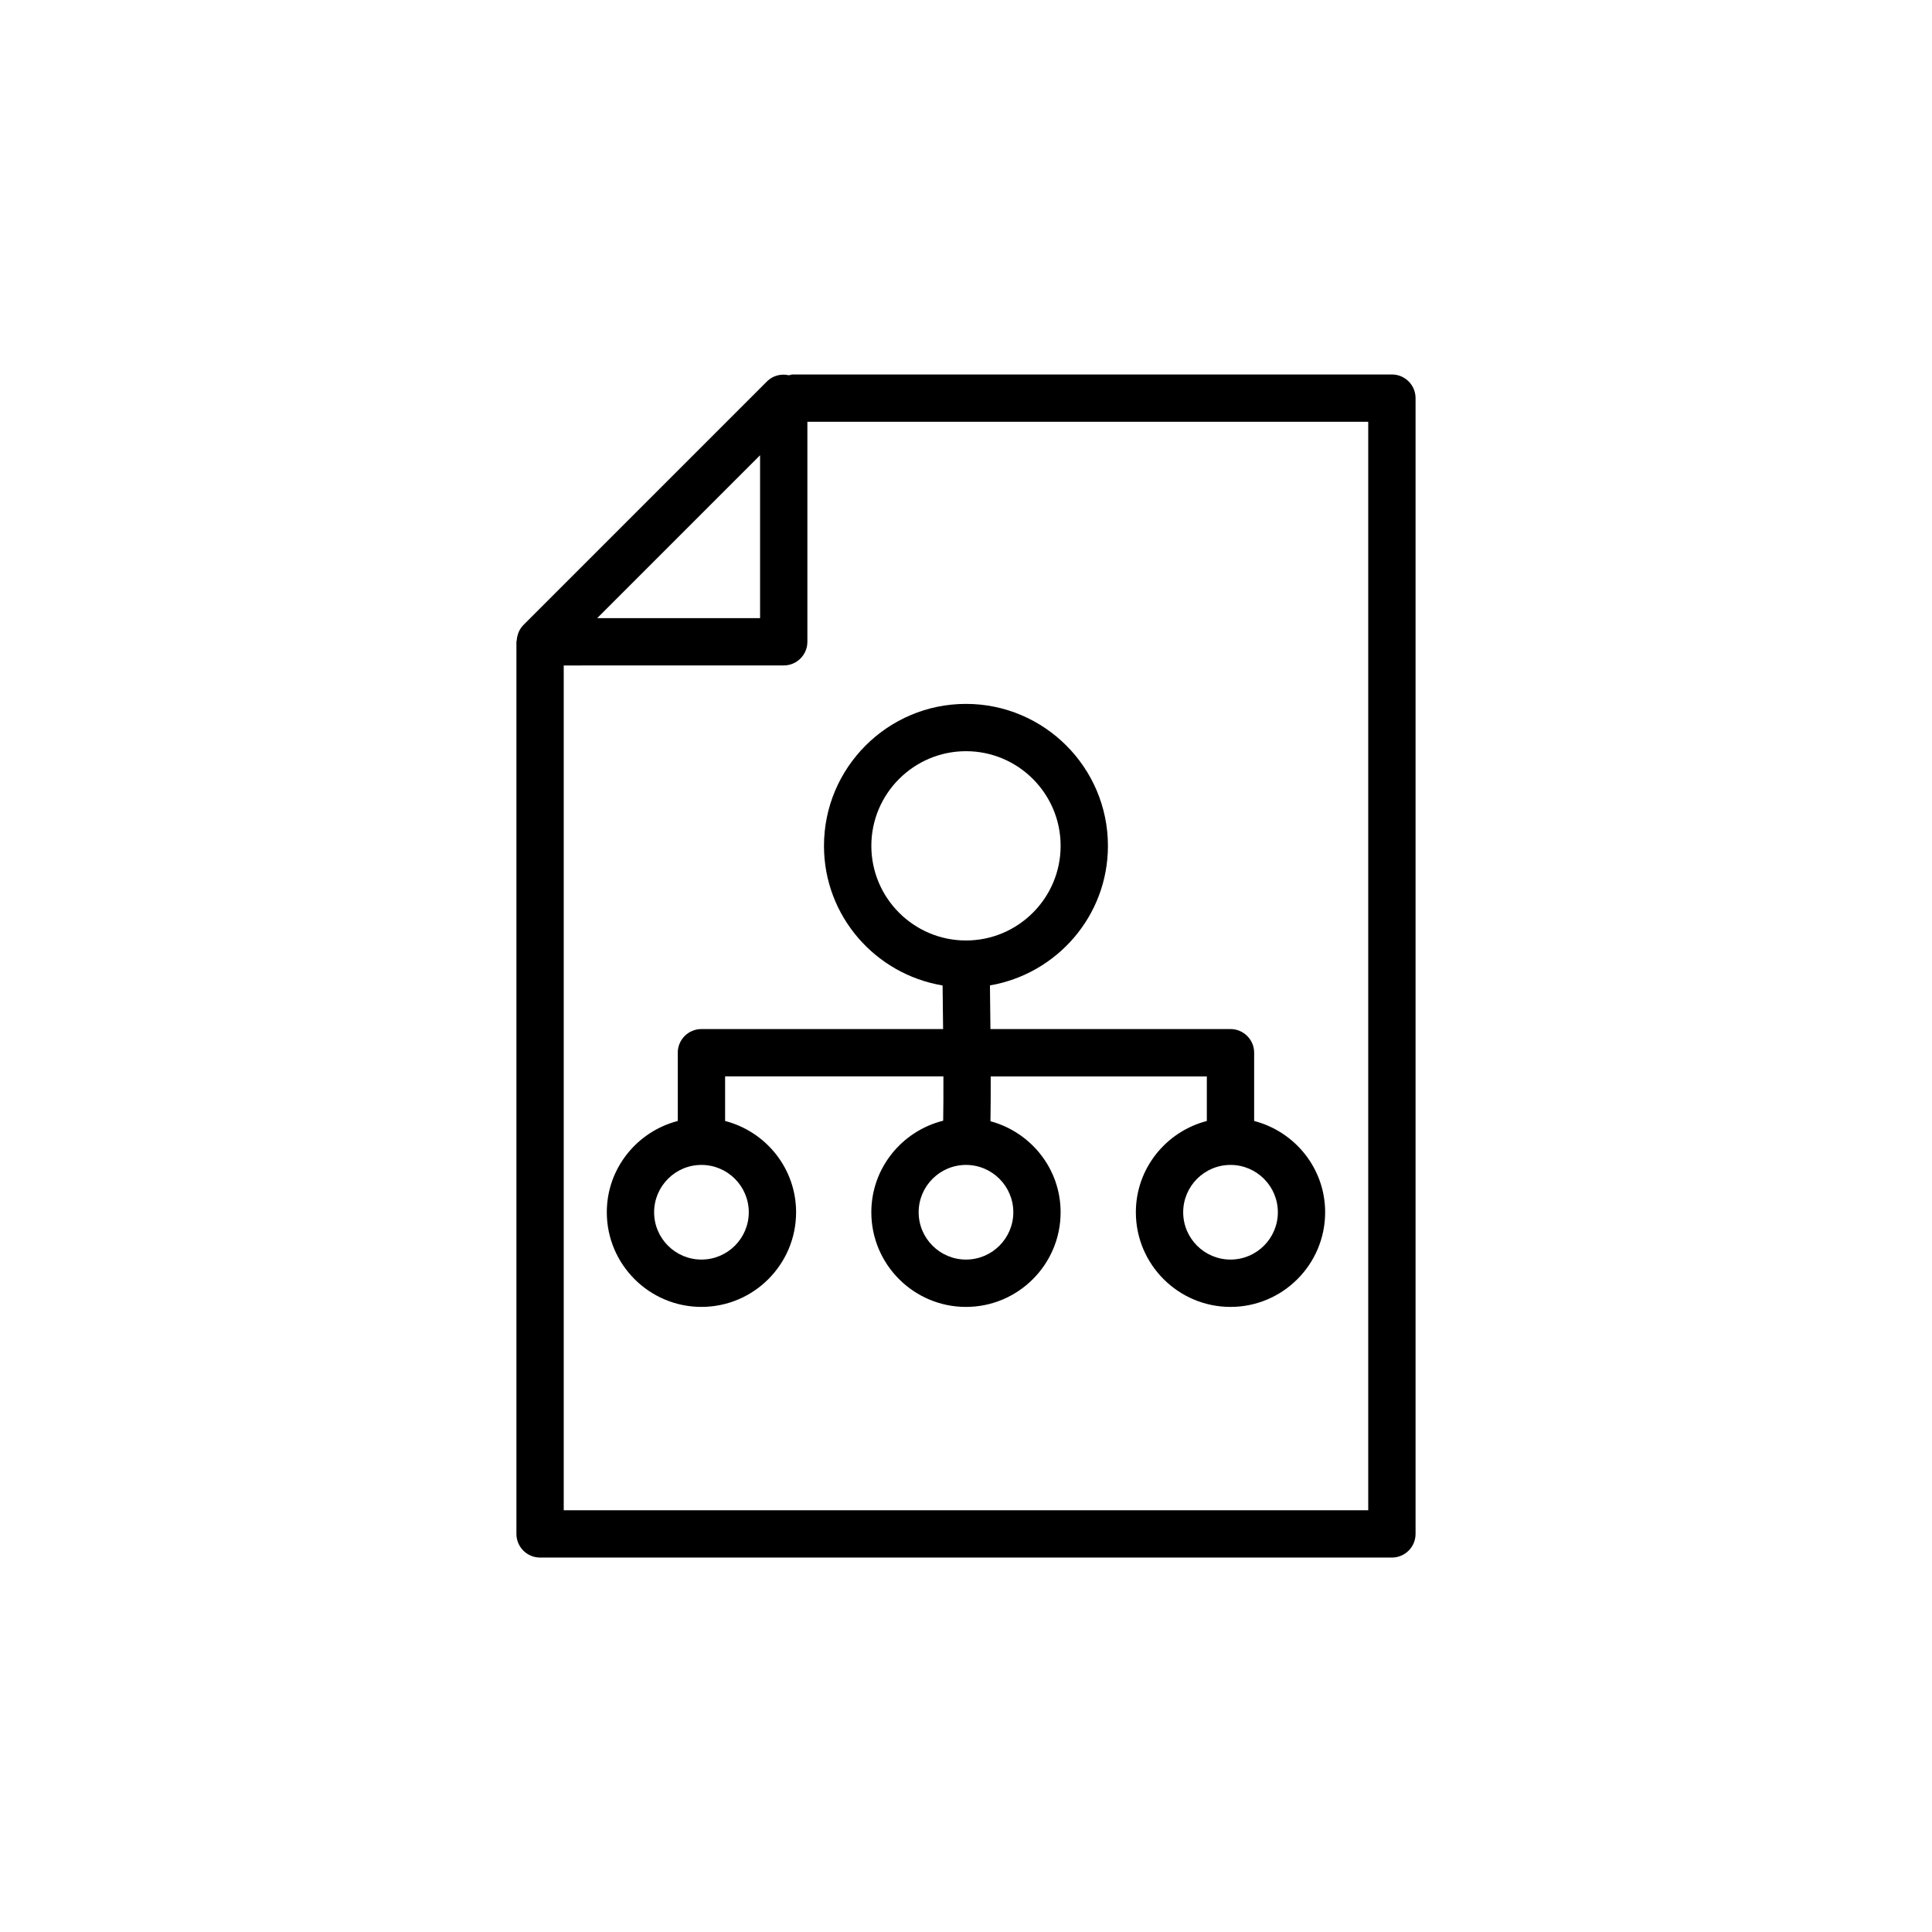 <?xml version="1.0" encoding="UTF-8"?>
<!-- Uploaded to: ICON Repo, www.svgrepo.com, Generator: ICON Repo Mixer Tools -->
<svg fill="#000000" width="800px" height="800px" version="1.1" viewBox="144 144 512 512" xmlns="http://www.w3.org/2000/svg">
 <g>
  <path d="m287.13 556.77h225.74c3.461 0 6.269-2.805 6.269-6.269v-300.99c0-3.465-2.809-6.269-6.269-6.269h-158.76c-0.371 0-0.691 0.148-1.043 0.211-2.078-0.477-4.266 0.082-5.805 1.621l-64.562 64.566c-0.008 0.008-0.016 0.02-0.023 0.027-0.52 0.523-0.898 1.133-1.195 1.773-0.09 0.191-0.141 0.391-0.211 0.59-0.188 0.539-0.297 1.086-0.336 1.656-0.008 0.137-0.078 0.25-0.078 0.387v236.42c0 3.469 2.809 6.277 6.273 6.277zm64.566-236.42c3.465 0 6.269-2.805 6.269-6.269v-58.297h148.63v288.45h-213.2v-223.88zm-6.269-55.707v43.164h-43.16z"/>
  <path d="m304.81 465.26c0 13.832 11.254 25.082 25.082 25.082 13.832 0 25.082-11.25 25.082-25.082 0-11.656-8.023-21.391-18.812-24.191v-11.82h57.852c0.012 4.621-0.004 8.73-0.059 11.75-10.906 2.723-19.043 12.523-19.043 24.266 0 13.832 11.254 25.082 25.082 25.082 13.832 0 25.082-11.25 25.082-25.082 0-11.574-7.918-21.246-18.594-24.125 0.062-3.273 0.078-7.445 0.07-11.887h57.273v11.82c-10.785 2.805-18.809 12.539-18.809 24.191 0 13.832 11.254 25.082 25.082 25.082 13.832 0 25.082-11.25 25.082-25.082 0-11.656-8.027-21.391-18.816-24.195v-18.09c0-3.465-2.809-6.269-6.269-6.269h-63.617c-0.039-4.379-0.09-8.445-0.133-11.566 17.715-3.039 31.27-18.41 31.27-36.98 0-20.746-16.875-37.625-37.625-37.625-20.746 0-37.625 16.875-37.625 37.625 0 18.629 13.641 34.023 31.434 36.996 0.051 3.652 0.094 7.59 0.133 11.551h-64.047c-3.465 0-6.269 2.805-6.269 6.269v18.09c-10.781 2.801-18.805 12.535-18.805 24.191zm107.73 0c0 6.914-5.625 12.539-12.543 12.539-6.918 0-12.543-5.629-12.543-12.539 0.004-6.914 5.629-12.543 12.547-12.543 6.914 0 12.539 5.629 12.539 12.543zm70.105 0c0 6.914-5.625 12.539-12.543 12.539-6.918 0-12.543-5.629-12.543-12.539 0-6.914 5.625-12.543 12.543-12.543 6.918 0 12.543 5.629 12.543 12.543zm-107.73-97.105c0-13.832 11.254-25.082 25.082-25.082 13.832 0 25.082 11.25 25.082 25.082s-11.254 25.082-25.082 25.082c-13.832 0-25.082-11.25-25.082-25.082zm-45.023 84.562c6.918 0 12.543 5.629 12.543 12.543 0 6.914-5.625 12.539-12.543 12.539s-12.543-5.629-12.543-12.539c0.004-6.914 5.625-12.543 12.543-12.543z"/>
 </g>
</svg>